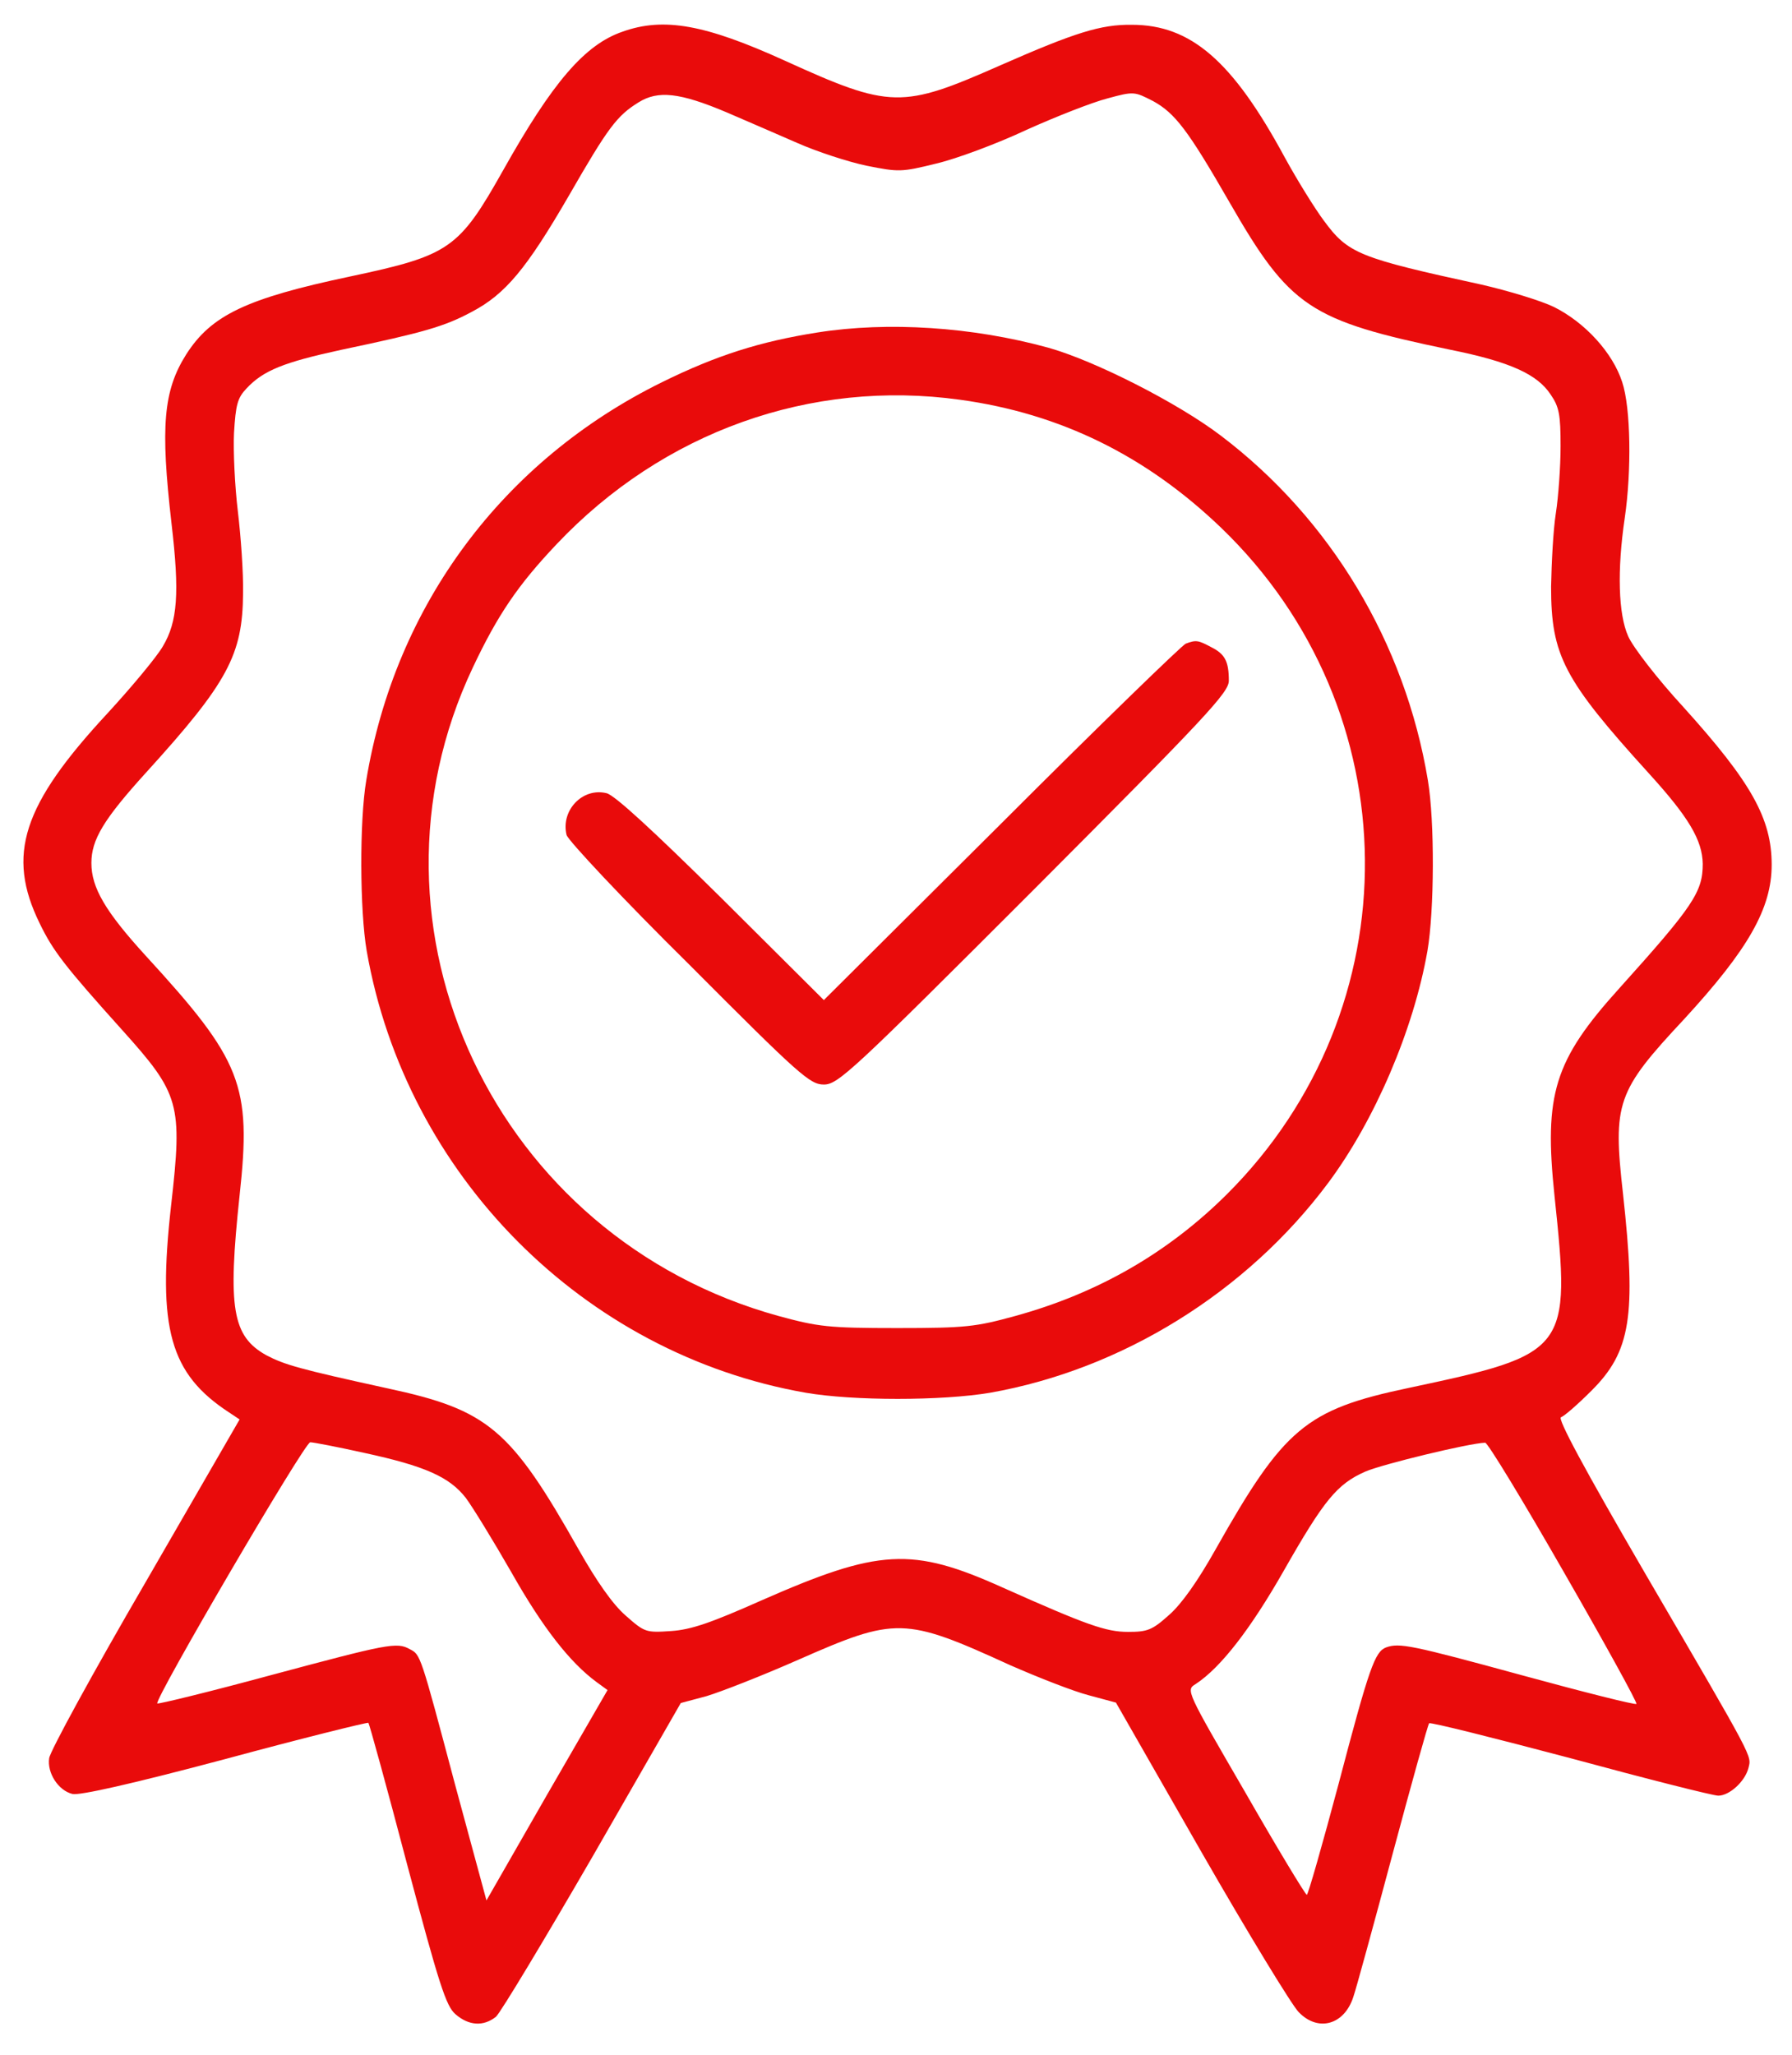 <svg width="41" height="47" viewBox="0 0 41 47" fill="none" xmlns="http://www.w3.org/2000/svg">
<path d="M14.245 0.724C13.378 1.02 12.638 1.888 11.515 3.889C10.499 5.693 10.292 5.84 8.015 6.323C5.63 6.826 4.831 7.211 4.259 8.108C3.737 8.936 3.668 9.754 3.924 11.972C4.112 13.569 4.062 14.219 3.727 14.781C3.599 15.008 3.027 15.698 2.465 16.309C0.514 18.409 0.139 19.552 0.908 21.12C1.213 21.75 1.48 22.096 2.791 23.554C4.112 25.023 4.181 25.24 3.914 27.576C3.599 30.386 3.885 31.421 5.245 32.308L5.482 32.466L3.323 36.202C2.13 38.252 1.144 40.056 1.125 40.214C1.075 40.549 1.332 40.953 1.657 41.032C1.815 41.071 3.007 40.805 5.156 40.233C6.941 39.75 8.419 39.386 8.429 39.405C8.449 39.425 8.853 40.884 9.316 42.648C10.046 45.389 10.204 45.882 10.42 46.069C10.726 46.335 11.061 46.355 11.347 46.128C11.455 46.03 12.451 44.374 13.565 42.451L15.576 38.952L16.167 38.794C16.493 38.696 17.429 38.331 18.257 37.966C20.495 36.98 20.692 36.98 23.107 38.084C23.758 38.37 24.566 38.686 24.911 38.775L25.532 38.942L27.484 42.353C28.558 44.226 29.564 45.872 29.712 46.02C30.155 46.483 30.756 46.316 30.963 45.675C31.023 45.507 31.427 44.029 31.86 42.412C32.294 40.795 32.669 39.445 32.698 39.415C32.728 39.386 34.177 39.75 35.932 40.214C37.676 40.687 39.194 41.071 39.313 41.071C39.569 41.071 39.924 40.746 40.003 40.44C40.072 40.145 40.17 40.322 37.667 36.034C36.227 33.56 35.626 32.436 35.715 32.416C35.794 32.387 36.099 32.121 36.405 31.815C37.312 30.918 37.44 30.1 37.134 27.31C36.898 25.22 36.986 24.964 38.534 23.308C40.003 21.711 40.535 20.775 40.535 19.779C40.535 18.724 40.072 17.896 38.514 16.171C37.923 15.53 37.361 14.801 37.253 14.555C37.026 14.052 36.996 13.046 37.174 11.844C37.331 10.769 37.312 9.33 37.115 8.739C36.898 8.068 36.267 7.378 35.557 7.023C35.252 6.875 34.502 6.649 33.901 6.511C31.092 5.9 30.845 5.801 30.293 5.052C30.086 4.776 29.682 4.125 29.396 3.603C28.203 1.395 27.247 0.567 25.897 0.567C25.187 0.557 24.596 0.744 22.89 1.493C20.633 2.489 20.377 2.489 17.951 1.385C16.128 0.557 15.182 0.389 14.245 0.724ZM16.621 2.568C17.055 2.755 17.784 3.07 18.237 3.268C18.681 3.465 19.401 3.701 19.825 3.79C20.564 3.938 20.623 3.938 21.421 3.741C21.885 3.632 22.811 3.287 23.482 2.972C24.162 2.666 24.99 2.341 25.335 2.252C25.946 2.085 25.956 2.095 26.38 2.311C26.883 2.587 27.178 2.972 28.125 4.618C29.514 7.033 29.958 7.329 33.181 7.999C34.552 8.275 35.173 8.561 35.478 9.024C35.675 9.31 35.705 9.488 35.705 10.207C35.705 10.671 35.656 11.361 35.596 11.745C35.537 12.12 35.498 12.879 35.488 13.421C35.488 14.988 35.774 15.54 37.716 17.679C38.642 18.695 38.948 19.217 38.958 19.759C38.958 20.4 38.741 20.725 37.055 22.598C35.557 24.254 35.321 25.023 35.567 27.359C35.941 30.908 35.892 30.967 32.225 31.746C29.879 32.239 29.376 32.663 27.809 35.443C27.405 36.162 27.03 36.694 26.744 36.941C26.36 37.286 26.252 37.325 25.808 37.325C25.305 37.325 24.862 37.168 22.939 36.31C20.86 35.374 20.11 35.423 17.419 36.606C16.266 37.118 15.812 37.276 15.349 37.306C14.777 37.345 14.748 37.335 14.314 36.951C14.018 36.694 13.654 36.172 13.24 35.443C11.682 32.682 11.169 32.249 8.873 31.756C6.842 31.312 6.507 31.214 6.093 30.997C5.314 30.563 5.206 29.922 5.482 27.34C5.758 24.816 5.531 24.254 3.333 21.859C2.406 20.844 2.091 20.301 2.091 19.74C2.091 19.207 2.367 18.744 3.343 17.669C5.216 15.609 5.551 14.978 5.561 13.569C5.57 13.105 5.511 12.268 5.442 11.696C5.373 11.124 5.334 10.316 5.354 9.902C5.393 9.261 5.432 9.103 5.639 8.886C6.024 8.472 6.497 8.285 7.818 7.999C9.691 7.605 10.174 7.467 10.795 7.132C11.564 6.728 12.047 6.146 13.013 4.48C13.92 2.903 14.117 2.647 14.61 2.341C15.053 2.065 15.546 2.114 16.621 2.568ZM8.35 33.234C9.711 33.53 10.282 33.777 10.657 34.26C10.805 34.457 11.278 35.226 11.702 35.965C12.421 37.237 13.043 38.025 13.644 38.469L13.9 38.656L12.51 41.061L11.13 43.467L10.411 40.815C9.612 37.808 9.622 37.848 9.375 37.72C9.08 37.552 8.863 37.601 6.211 38.311C4.792 38.696 3.619 38.981 3.599 38.962C3.52 38.883 6.97 32.988 7.098 32.988C7.167 32.988 7.729 33.096 8.35 33.234ZM35.784 35.965C36.72 37.592 37.469 38.952 37.44 38.972C37.42 39.001 36.247 38.706 34.837 38.321C32.275 37.621 32.018 37.572 31.713 37.68C31.456 37.779 31.328 38.134 30.628 40.795C30.254 42.195 29.928 43.339 29.899 43.339C29.869 43.339 29.229 42.284 28.489 40.992C27.139 38.666 27.129 38.656 27.356 38.518C27.927 38.144 28.608 37.266 29.367 35.935C30.293 34.309 30.589 33.944 31.239 33.658C31.624 33.491 33.615 33.008 33.98 32.998C34.039 32.998 34.847 34.329 35.784 35.965Z" fill="#E90B0B"/>
<path d="M18.701 7.605C17.39 7.812 16.394 8.127 15.152 8.739C11.505 10.533 9.041 13.845 8.38 17.847C8.222 18.783 8.232 20.834 8.39 21.75C9.287 26.876 13.348 30.967 18.435 31.855C19.519 32.042 21.55 32.042 22.654 31.855C25.67 31.322 28.519 29.558 30.382 27.064C31.457 25.625 32.344 23.545 32.659 21.75C32.817 20.834 32.827 18.783 32.669 17.847C32.147 14.702 30.441 11.863 27.928 9.961C26.942 9.212 25.039 8.246 23.975 7.95C22.25 7.477 20.318 7.349 18.701 7.605ZM21.964 9.143C24.261 9.458 26.222 10.424 27.937 12.07C32.275 16.24 32.334 23.071 28.066 27.32C26.725 28.651 25.128 29.577 23.226 30.1C22.328 30.346 22.102 30.376 20.525 30.376C18.947 30.376 18.721 30.346 17.814 30.1C11.337 28.316 7.996 21.238 10.815 15.274C11.387 14.062 11.85 13.381 12.737 12.445C15.172 9.872 18.553 8.67 21.964 9.143Z" fill="#E90B0B"/>
<path d="M27.129 14.722C27.05 14.752 25.147 16.595 22.92 18.823L18.849 22.874L16.512 20.548C14.925 18.98 14.068 18.192 13.88 18.143C13.328 18.005 12.825 18.537 12.963 19.099C13.003 19.227 14.255 20.568 15.773 22.066C18.297 24.599 18.533 24.806 18.849 24.806C19.174 24.806 19.489 24.511 23.659 20.341C27.622 16.368 28.115 15.836 28.115 15.57C28.115 15.126 28.026 14.959 27.71 14.801C27.415 14.643 27.365 14.633 27.129 14.722Z" fill="#E90B0B"/>
</svg>
